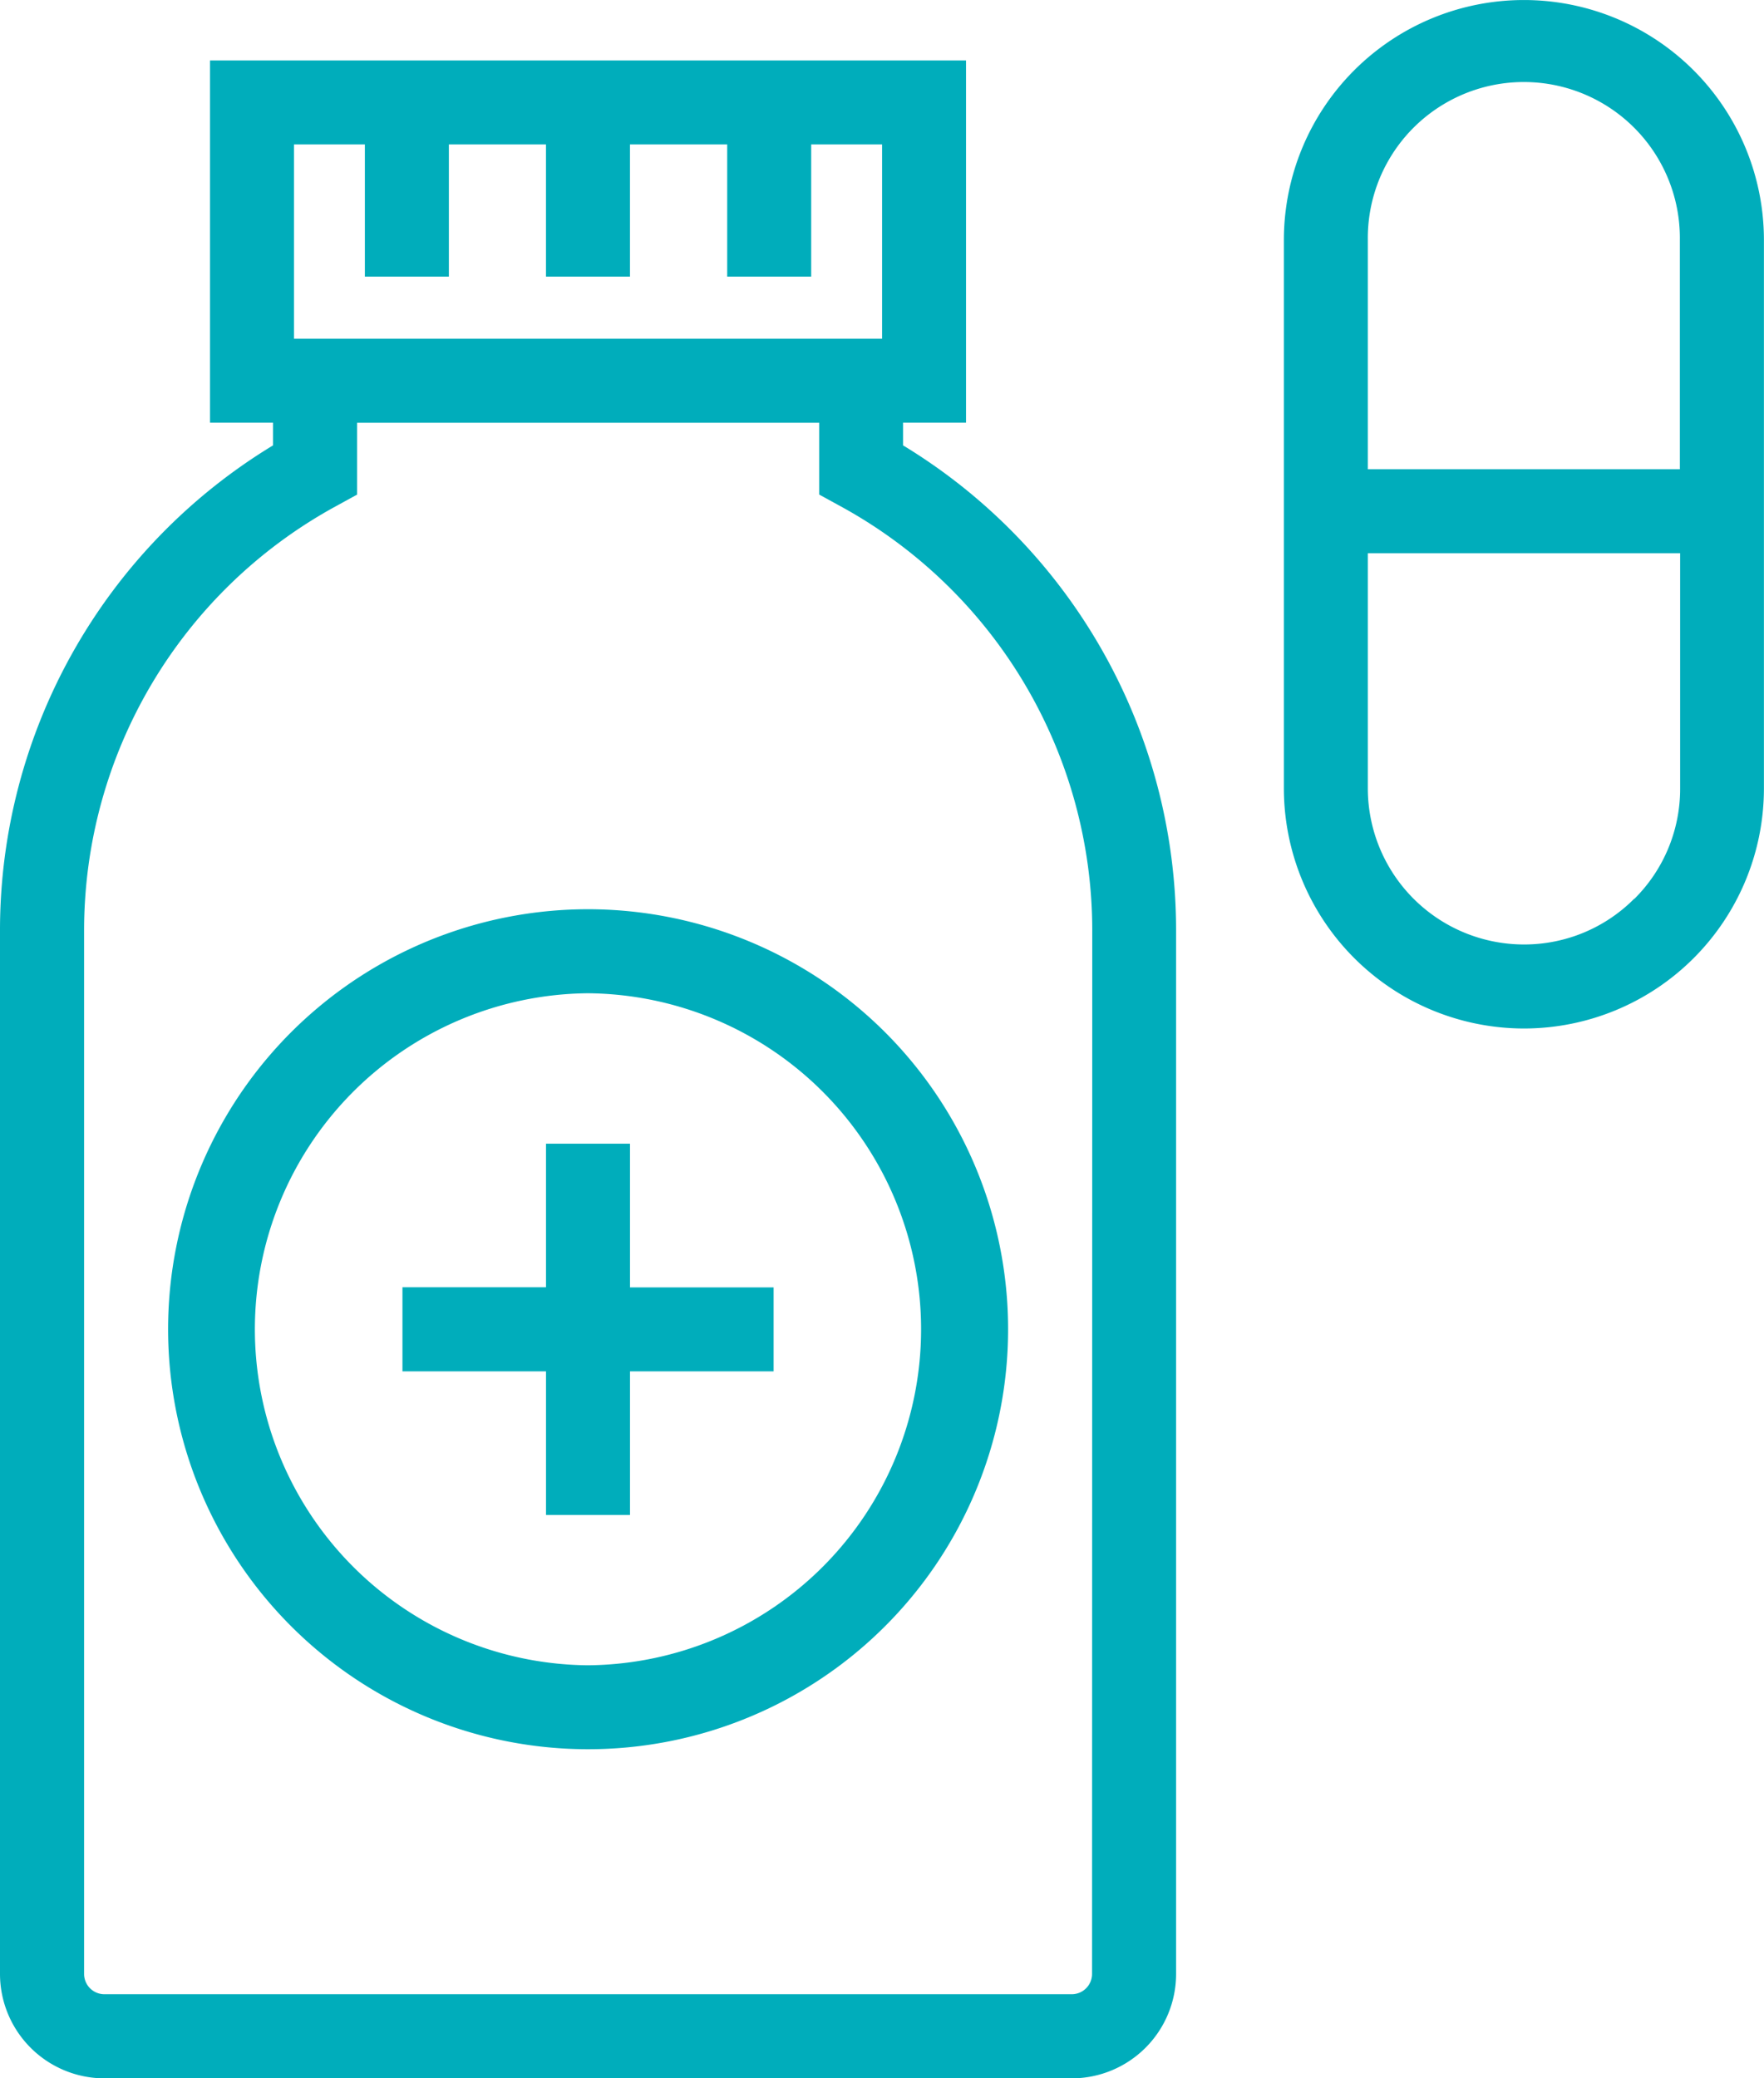 <svg xmlns="http://www.w3.org/2000/svg" width="69.473" height="81.852" viewBox="0 0 69.473 81.852">
  <g id="Grupo_57" data-name="Grupo 57" transform="translate(-514.96 -717.874)">
    <path id="Caminho_167" data-name="Caminho 167" d="M595,736.353v-9.025a9.453,9.453,0,1,0-18.906,0v9.025h0v12.574a9.464,9.464,0,0,0,9.452,9.453h0A9.454,9.454,0,0,0,595,748.928V736.353Zm-15.6-9.025a6.145,6.145,0,1,1,12.289,0v9.025H579.4Zm10.49,25.943a6.107,6.107,0,0,1-4.346,1.8h0a6.152,6.152,0,0,1-6.144-6.144v-9.265H591.7v9.266A6.1,6.1,0,0,1,589.9,753.272Z" transform="translate(-10.57)" fill="#00adbb"/>
    <path id="Caminho_168" data-name="Caminho 168" d="M550.525,735.911v-.892h2.481V720.751H523.231v14.268h2.481v.893a22.339,22.339,0,0,0-10.752,19.1v41.1a4.116,4.116,0,0,0,4.112,4.112h38.095a4.113,4.113,0,0,0,4.112-4.112v-41.1A22.339,22.339,0,0,0,550.525,735.911Zm-23.986-11.852h2.791v5.205h3.308v-5.205h3.825v5.205h3.308v-5.205H543.6v5.205h3.308v-5.205H549.7v7.652H526.539Zm31.43,72.052a.8.8,0,0,1-.8.8H519.072a.8.8,0,0,1-.8-.8v-41.1a19.033,19.033,0,0,1,9.893-16.69l.859-.471v-2.827h18.2v2.826l.859.471a19.034,19.034,0,0,1,9.894,16.69Z" transform="translate(0 -0.497)" fill="#00adbb"/>
    <path id="Caminho_169" data-name="Caminho 169" d="M539.5,761.169h0a16.541,16.541,0,1,0,11.7,4.844A16.562,16.562,0,0,0,539.5,761.169Zm0,29.776a13.234,13.234,0,0,1,0-26.467h0a13.234,13.234,0,0,1,0,26.467Z" transform="translate(-1.383 -7.486)" fill="#00adbb"/>
    <path id="Caminho_170" data-name="Caminho 170" d="M543.085,772.332h-3.308v5.655h-5.654V781.3h5.654v5.656h3.308V781.3h5.656v-3.308h-5.656Z" transform="translate(-3.313 -9.416)" fill="#00adbb"/>
  </g>
</svg>
